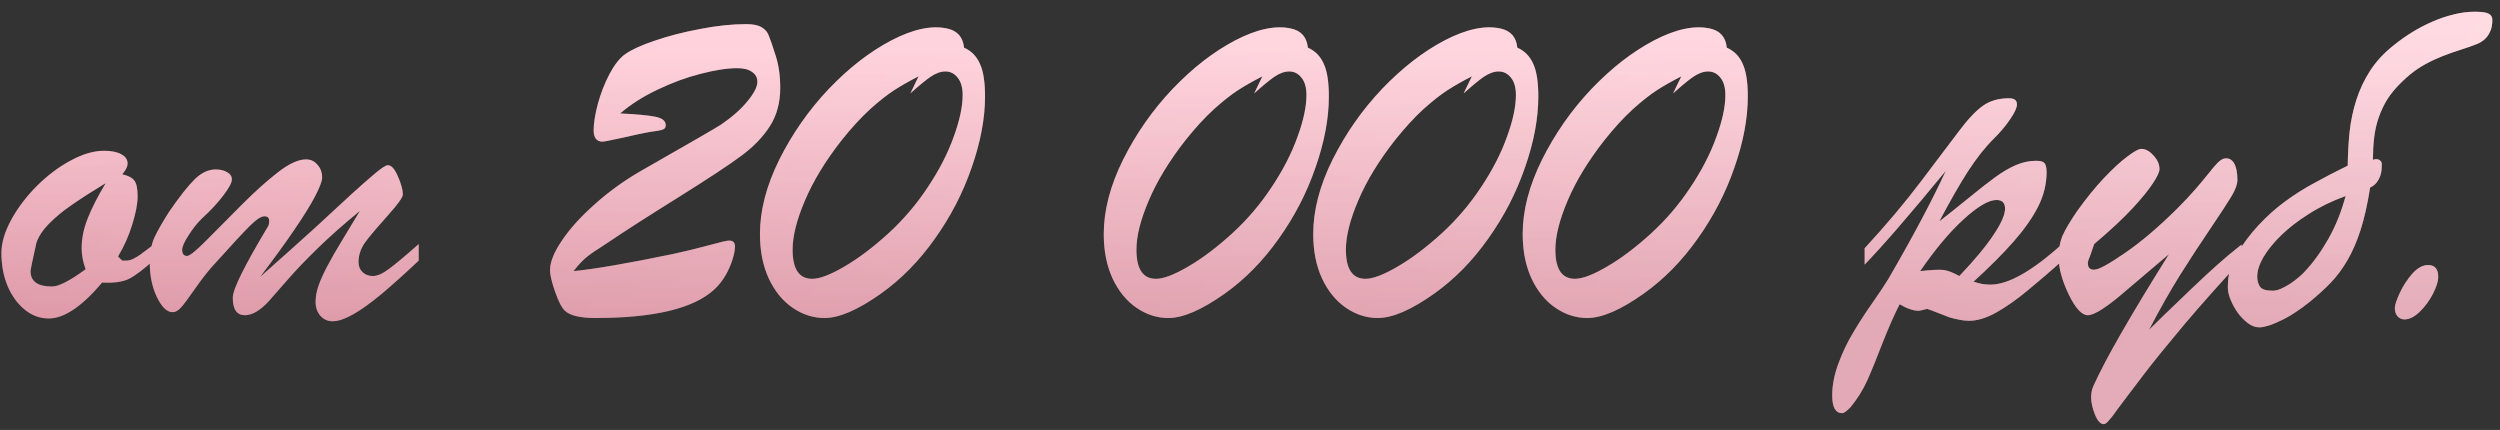 <?xml version="1.0" encoding="UTF-8"?> <svg xmlns="http://www.w3.org/2000/svg" width="157" height="27" viewBox="0 0 157 27" fill="none"><rect x="0" y="0" width="157" height="27" fill="#333333" stroke="none"/><path d="M9.653 15.356V16.338C9.009 16.924 8.491 17.314 8.101 17.51C7.71 17.705 7.148 17.783 6.416 17.744C5.146 19.248 4.028 20 3.062 20C2.515 20 2.017 19.819 1.567 19.458C1.118 19.097 0.757 18.604 0.483 17.979C0.22 17.354 0.088 16.655 0.088 15.884C0.088 15.259 0.293 14.565 0.703 13.804C1.123 13.042 1.66 12.334 2.314 11.68C2.979 11.016 3.687 10.483 4.438 10.083C5.19 9.673 5.889 9.468 6.533 9.468C6.992 9.468 7.354 9.541 7.617 9.688C7.881 9.824 8.013 10.02 8.013 10.273C8.013 10.469 7.9 10.693 7.676 10.947C8.047 11.025 8.301 11.157 8.438 11.343C8.574 11.519 8.643 11.846 8.643 12.324C8.643 12.793 8.53 13.384 8.306 14.097C8.091 14.81 7.793 15.479 7.412 16.104L7.676 16.367H7.896C8.062 16.367 8.223 16.328 8.379 16.25C8.545 16.162 8.691 16.074 8.818 15.986C8.945 15.889 9.224 15.679 9.653 15.356ZM6.636 11.504C5.825 11.992 5.132 12.437 4.556 12.837C3.979 13.227 3.491 13.628 3.091 14.038C2.69 14.438 2.422 14.844 2.285 15.254C2.041 16.348 1.919 16.939 1.919 17.026C1.919 17.671 2.368 17.993 3.267 17.993C3.687 17.993 4.39 17.632 5.376 16.909C5.21 16.45 5.127 16.011 5.127 15.591C5.127 14.976 5.254 14.351 5.508 13.716C5.762 13.071 6.138 12.334 6.636 11.504ZM16.333 17.393C17.681 16.201 18.838 15.166 19.805 14.287C20.771 13.398 21.528 12.7 22.075 12.192C22.632 11.685 23.12 11.255 23.54 10.903C23.96 10.552 24.229 10.376 24.346 10.376C24.57 10.366 24.785 10.601 24.99 11.079C25.195 11.548 25.298 11.924 25.298 12.207C25.298 12.393 24.985 12.832 24.36 13.525C23.745 14.209 23.281 14.756 22.969 15.166C22.666 15.576 22.515 16.006 22.515 16.455C22.515 16.719 22.602 16.934 22.778 17.1C22.954 17.256 23.164 17.334 23.408 17.334C23.691 17.334 24.028 17.188 24.419 16.895C24.819 16.602 25.444 16.079 26.294 15.327V16.367C25.444 17.168 24.673 17.861 23.98 18.447C23.286 19.023 22.681 19.458 22.163 19.751C21.655 20.034 21.23 20.176 20.889 20.176C20.586 20.176 20.332 20.064 20.127 19.839C19.922 19.605 19.819 19.316 19.819 18.975C19.819 18.643 19.878 18.306 19.995 17.964C20.112 17.622 20.293 17.217 20.537 16.748C20.781 16.279 21.104 15.718 21.504 15.063C21.904 14.399 22.27 13.794 22.602 13.247C21.606 14.058 20.723 14.839 19.951 15.591C19.18 16.343 18.55 17.002 18.061 17.568C17.573 18.125 17.188 18.564 16.904 18.887C16.357 19.492 15.85 19.795 15.381 19.795C14.873 19.795 14.619 19.434 14.619 18.711C14.619 18.418 14.81 17.895 15.19 17.144C15.571 16.382 16.113 15.415 16.816 14.243C16.875 14.165 16.904 14.043 16.904 13.877C16.904 13.682 16.807 13.584 16.611 13.584C16.396 13.584 16.084 13.789 15.674 14.199C15.273 14.6 14.492 15.444 13.33 16.733C13.008 17.095 12.642 17.568 12.231 18.154C11.831 18.73 11.543 19.116 11.367 19.311C11.191 19.507 11.016 19.605 10.84 19.605C10.488 19.605 10.161 19.292 9.858 18.667C9.556 18.042 9.404 17.314 9.404 16.484C9.404 15.879 9.502 15.356 9.697 14.917C9.902 14.477 10.215 13.931 10.635 13.276C11.289 12.329 11.821 11.655 12.231 11.255C12.651 10.845 13.091 10.64 13.55 10.64C13.833 10.64 14.072 10.698 14.268 10.815C14.463 10.923 14.56 11.074 14.56 11.27C14.56 11.475 14.38 11.812 14.019 12.28C13.667 12.749 13.218 13.232 12.671 13.73C12.378 14.014 12.1 14.365 11.836 14.785C11.572 15.195 11.44 15.493 11.44 15.679C11.44 15.942 11.543 16.074 11.748 16.074C11.914 16.074 12.334 15.732 13.008 15.049C13.682 14.365 14.419 13.623 15.22 12.822C16.03 12.012 16.777 11.343 17.461 10.815C18.154 10.278 18.74 10.01 19.219 10.01C19.512 10.01 19.751 10.122 19.936 10.347C20.132 10.562 20.23 10.83 20.23 11.152C20.23 11.367 20.083 11.758 19.79 12.324C19.497 12.881 19.067 13.574 18.501 14.404C17.944 15.225 17.222 16.221 16.333 17.393ZM38.95 7.124C39.976 7.173 40.708 7.241 41.148 7.329C41.587 7.417 41.807 7.593 41.807 7.856C41.807 7.974 41.768 8.057 41.69 8.105C41.621 8.145 41.504 8.179 41.338 8.208C41.172 8.228 40.977 8.257 40.752 8.296C40.42 8.354 39.873 8.472 39.111 8.647C38.35 8.813 37.93 8.896 37.852 8.896C37.471 8.896 37.28 8.657 37.28 8.179C37.28 7.749 37.368 7.197 37.544 6.523C37.73 5.85 37.974 5.225 38.276 4.648C38.589 4.062 38.916 3.647 39.258 3.403C39.658 3.12 40.278 2.837 41.118 2.554C41.968 2.261 42.915 2.017 43.96 1.821C45.015 1.616 45.977 1.514 46.846 1.514C47.285 1.514 47.607 1.577 47.812 1.704C48.027 1.821 48.179 1.987 48.267 2.202C48.355 2.407 48.501 2.832 48.706 3.477C48.901 4.072 48.999 4.751 48.999 5.513C48.999 6.44 48.784 7.241 48.355 7.915C47.925 8.589 47.329 9.209 46.567 9.775C45.806 10.342 44.473 11.221 42.568 12.412C40.674 13.594 39.199 14.541 38.145 15.254C38.047 15.322 37.847 15.454 37.544 15.649C37.241 15.835 36.973 16.03 36.738 16.235C36.504 16.44 36.265 16.704 36.02 17.026C37.329 16.899 39.399 16.543 42.231 15.957C43.003 15.791 43.75 15.61 44.473 15.415C45.205 15.21 45.645 15.107 45.791 15.107C46.035 15.107 46.157 15.229 46.157 15.474C46.157 15.698 46.103 15.977 45.996 16.309C45.898 16.631 45.752 16.963 45.557 17.305C45.361 17.637 45.132 17.925 44.868 18.169C43.579 19.37 41.089 19.971 37.398 19.971C36.44 19.971 35.801 19.819 35.478 19.517C35.283 19.341 35.078 18.945 34.863 18.33C34.648 17.715 34.541 17.261 34.541 16.968C34.541 16.46 34.79 15.84 35.288 15.107C35.786 14.365 36.47 13.608 37.339 12.837C38.208 12.056 39.165 11.362 40.21 10.757C43.394 8.94 45.083 7.964 45.278 7.827C45.991 7.339 46.548 6.846 46.948 6.348C47.358 5.85 47.563 5.449 47.563 5.146C47.563 4.873 47.451 4.663 47.227 4.517C47.012 4.36 46.704 4.282 46.304 4.282C45.669 4.282 44.902 4.399 44.004 4.634C43.115 4.858 42.212 5.19 41.294 5.63C40.386 6.06 39.605 6.558 38.95 7.124ZM60.542 2.993C61.001 3.198 61.333 3.535 61.538 4.004C61.753 4.463 61.86 5.146 61.86 6.055C61.86 7.432 61.582 8.916 61.025 10.508C60.478 12.1 59.707 13.594 58.711 14.99C57.725 16.387 56.592 17.539 55.312 18.447C53.877 19.463 52.7 19.971 51.782 19.971C51.069 19.971 50.4 19.756 49.775 19.326C49.15 18.896 48.652 18.286 48.281 17.495C47.91 16.694 47.725 15.762 47.725 14.697C47.725 13.213 48.13 11.655 48.94 10.024C49.761 8.384 50.796 6.904 52.046 5.586C53.306 4.268 54.614 3.252 55.972 2.539C57.339 1.826 58.511 1.577 59.487 1.792C60.122 1.929 60.474 2.329 60.542 2.993ZM57.173 5.864L57.685 4.795C57.109 5.088 56.602 5.376 56.162 5.659C55.723 5.942 55.215 6.343 54.639 6.86C54.072 7.378 53.477 8.027 52.852 8.809C51.836 10.107 51.069 11.367 50.552 12.588C50.034 13.799 49.775 14.829 49.775 15.679C49.775 16.899 50.185 17.51 51.006 17.51C51.475 17.51 52.144 17.256 53.013 16.748C53.892 16.24 54.819 15.542 55.796 14.653C56.733 13.794 57.554 12.832 58.257 11.768C58.97 10.703 59.512 9.653 59.883 8.618C60.264 7.583 60.454 6.699 60.454 5.967C60.454 5.498 60.352 5.137 60.147 4.883C59.941 4.619 59.683 4.487 59.37 4.487C59.077 4.487 58.765 4.6 58.433 4.824C58.11 5.049 57.69 5.396 57.173 5.864ZM82.134 2.993C82.593 3.198 82.925 3.535 83.13 4.004C83.345 4.463 83.452 5.146 83.452 6.055C83.452 7.432 83.174 8.916 82.617 10.508C82.07 12.1 81.299 13.594 80.303 14.99C79.316 16.387 78.184 17.539 76.904 18.447C75.469 19.463 74.292 19.971 73.374 19.971C72.661 19.971 71.992 19.756 71.367 19.326C70.742 18.896 70.244 18.286 69.873 17.495C69.502 16.694 69.316 15.762 69.316 14.697C69.316 13.213 69.722 11.655 70.532 10.024C71.353 8.384 72.388 6.904 73.638 5.586C74.897 4.268 76.206 3.252 77.564 2.539C78.931 1.826 80.103 1.577 81.079 1.792C81.714 1.929 82.065 2.329 82.134 2.993ZM78.765 5.864L79.277 4.795C78.701 5.088 78.193 5.376 77.754 5.659C77.314 5.942 76.807 6.343 76.231 6.86C75.664 7.378 75.068 8.027 74.443 8.809C73.428 10.107 72.661 11.367 72.144 12.588C71.626 13.799 71.367 14.829 71.367 15.679C71.367 16.899 71.777 17.51 72.598 17.51C73.066 17.51 73.735 17.256 74.605 16.748C75.483 16.24 76.411 15.542 77.388 14.653C78.325 13.794 79.145 12.832 79.849 11.768C80.561 10.703 81.103 9.653 81.475 8.618C81.856 7.583 82.046 6.699 82.046 5.967C82.046 5.498 81.943 5.137 81.738 4.883C81.533 4.619 81.274 4.487 80.962 4.487C80.669 4.487 80.356 4.6 80.024 4.824C79.702 5.049 79.282 5.396 78.765 5.864ZM95.288 2.993C95.747 3.198 96.079 3.535 96.284 4.004C96.499 4.463 96.606 5.146 96.606 6.055C96.606 7.432 96.328 8.916 95.772 10.508C95.225 12.1 94.453 13.594 93.457 14.99C92.471 16.387 91.338 17.539 90.059 18.447C88.623 19.463 87.446 19.971 86.528 19.971C85.815 19.971 85.147 19.756 84.522 19.326C83.897 18.896 83.398 18.286 83.027 17.495C82.656 16.694 82.471 15.762 82.471 14.697C82.471 13.213 82.876 11.655 83.686 10.024C84.507 8.384 85.542 6.904 86.792 5.586C88.052 4.268 89.36 3.252 90.718 2.539C92.085 1.826 93.257 1.577 94.233 1.792C94.868 1.929 95.22 2.329 95.288 2.993ZM91.919 5.864L92.432 4.795C91.856 5.088 91.348 5.376 90.908 5.659C90.469 5.942 89.961 6.343 89.385 6.86C88.818 7.378 88.223 8.027 87.598 8.809C86.582 10.107 85.815 11.367 85.298 12.588C84.78 13.799 84.522 14.829 84.522 15.679C84.522 16.899 84.932 17.51 85.752 17.51C86.221 17.51 86.89 17.256 87.759 16.748C88.638 16.24 89.565 15.542 90.542 14.653C91.48 13.794 92.3 12.832 93.003 11.768C93.716 10.703 94.258 9.653 94.629 8.618C95.01 7.583 95.2 6.699 95.2 5.967C95.2 5.498 95.098 5.137 94.893 4.883C94.688 4.619 94.429 4.487 94.116 4.487C93.823 4.487 93.511 4.6 93.179 4.824C92.856 5.049 92.436 5.396 91.919 5.864ZM108.442 2.993C108.901 3.198 109.233 3.535 109.438 4.004C109.653 4.463 109.761 5.146 109.761 6.055C109.761 7.432 109.482 8.916 108.926 10.508C108.379 12.1 107.607 13.594 106.611 14.99C105.625 16.387 104.492 17.539 103.213 18.447C101.777 19.463 100.601 19.971 99.683 19.971C98.97 19.971 98.301 19.756 97.676 19.326C97.051 18.896 96.553 18.286 96.182 17.495C95.811 16.694 95.625 15.762 95.625 14.697C95.625 13.213 96.03 11.655 96.841 10.024C97.661 8.384 98.696 6.904 99.946 5.586C101.206 4.268 102.515 3.252 103.872 2.539C105.239 1.826 106.411 1.577 107.388 1.792C108.022 1.929 108.374 2.329 108.442 2.993ZM105.073 5.864L105.586 4.795C105.01 5.088 104.502 5.376 104.062 5.659C103.623 5.942 103.115 6.343 102.539 6.86C101.973 7.378 101.377 8.027 100.752 8.809C99.736 10.107 98.97 11.367 98.452 12.588C97.935 13.799 97.676 14.829 97.676 15.679C97.676 16.899 98.086 17.51 98.906 17.51C99.375 17.51 100.044 17.256 100.913 16.748C101.792 16.24 102.72 15.542 103.696 14.653C104.634 13.794 105.454 12.832 106.157 11.768C106.87 10.703 107.412 9.653 107.783 8.618C108.164 7.583 108.354 6.699 108.354 5.967C108.354 5.498 108.252 5.137 108.047 4.883C107.842 4.619 107.583 4.487 107.271 4.487C106.978 4.487 106.665 4.6 106.333 4.824C106.011 5.049 105.591 5.396 105.073 5.864ZM117.1 16.616V15.591C118.467 14.106 119.644 12.71 120.63 11.401C121.626 10.093 122.412 9.053 122.988 8.281C123.564 7.51 124.072 6.968 124.512 6.655C124.951 6.333 125.503 6.172 126.167 6.172C126.499 6.172 126.665 6.299 126.665 6.553C126.665 6.758 126.528 7.061 126.255 7.461C125.991 7.861 125.649 8.271 125.229 8.691C124.673 9.238 124.126 9.927 123.589 10.757C123.062 11.577 122.461 12.627 121.787 13.906C122.314 13.496 122.92 13.013 123.604 12.456C124.297 11.89 124.858 11.45 125.288 11.138C125.728 10.815 126.157 10.562 126.577 10.376C127.007 10.19 127.437 10.098 127.866 10.098C128.14 10.098 128.315 10.146 128.394 10.244C128.481 10.342 128.525 10.532 128.525 10.815C128.525 11.558 128.345 12.285 127.983 12.998C127.622 13.701 127.104 14.434 126.431 15.195C125.757 15.957 124.927 16.787 123.94 17.686C124.282 17.812 124.634 17.876 124.995 17.876C126.128 17.876 127.646 17.012 129.551 15.283V16.338C128.809 17.002 128.081 17.627 127.368 18.213C126.665 18.799 126.001 19.268 125.376 19.619C124.751 19.971 124.175 20.146 123.647 20.146C123.452 20.146 123.242 20.122 123.018 20.073C122.803 20.034 122.603 19.985 122.417 19.927C122.231 19.858 121.992 19.766 121.699 19.648C121.406 19.531 121.182 19.448 121.025 19.399C120.713 19.477 120.537 19.517 120.498 19.517C120.156 19.517 119.756 19.38 119.297 19.106C118.975 19.731 118.618 20.537 118.228 21.523C117.847 22.52 117.524 23.311 117.261 23.896C116.997 24.482 116.646 25.044 116.206 25.581C115.962 25.825 115.791 25.947 115.693 25.947C115.273 25.947 115.063 25.576 115.063 24.834C115.063 24.189 115.195 23.516 115.459 22.812C115.713 22.119 116.03 21.46 116.411 20.835C116.782 20.21 117.192 19.58 117.642 18.945C118.091 18.301 118.408 17.822 118.594 17.51C120.137 14.854 121.338 12.593 122.197 10.727C119.951 13.462 118.252 15.425 117.1 16.616ZM123.047 17.334C124.014 16.318 124.731 15.454 125.2 14.741C125.679 14.028 125.918 13.481 125.918 13.101C125.918 12.739 125.737 12.559 125.376 12.559C124.888 12.559 124.199 12.964 123.311 13.774C122.432 14.575 121.523 15.659 120.586 17.026C121.309 16.948 121.792 16.924 122.036 16.953C122.28 16.973 122.617 17.1 123.047 17.334ZM136.216 15.957L133.608 18.169C132.368 19.253 131.538 19.795 131.118 19.795C130.737 19.795 130.337 19.36 129.917 18.491C129.497 17.612 129.287 16.846 129.287 16.191C129.287 15.635 129.37 15.166 129.536 14.785C129.712 14.395 130.01 13.892 130.43 13.276C131.025 12.446 131.597 11.743 132.144 11.167C132.69 10.591 133.174 10.146 133.594 9.834C134.014 9.512 134.307 9.351 134.473 9.351C134.736 9.351 134.99 9.487 135.234 9.761C135.488 10.034 135.615 10.317 135.615 10.61C135.615 10.796 135.479 11.094 135.205 11.504C134.941 11.914 134.517 12.437 133.931 13.071C133.354 13.696 132.549 14.448 131.514 15.327L131.235 16.133C131.157 16.289 131.118 16.426 131.118 16.543C131.118 16.807 131.25 16.939 131.514 16.939C131.787 16.939 132.427 16.592 133.433 15.898C134.448 15.205 135.547 14.273 136.729 13.101C137.188 12.642 137.568 12.236 137.871 11.885C138.174 11.533 138.447 11.206 138.691 10.903C138.936 10.591 139.136 10.356 139.292 10.2C139.458 10.044 139.604 9.961 139.731 9.951C139.976 9.922 140.166 10.024 140.303 10.259C140.439 10.493 140.508 10.84 140.508 11.299C140.508 11.562 140.391 11.895 140.156 12.295C139.922 12.685 139.482 13.359 138.838 14.316C138.193 15.264 137.549 16.25 136.904 17.275C136.27 18.291 135.62 19.439 134.956 20.718C134.985 20.689 135.283 20.395 135.85 19.839C136.426 19.282 137.031 18.701 137.666 18.096C138.301 17.49 138.823 17.007 139.233 16.645C139.644 16.274 140.156 15.845 140.771 15.356V16.338C139.453 17.754 138.257 19.097 137.183 20.366C136.118 21.636 135.293 22.651 134.707 23.413C134.131 24.175 133.794 24.619 133.696 24.746C133.433 25.088 133.193 25.405 132.979 25.698C132.773 26.001 132.598 26.23 132.451 26.387C132.314 26.553 132.202 26.636 132.114 26.636C131.909 26.636 131.724 26.431 131.558 26.02C131.401 25.62 131.323 25.264 131.323 24.951C131.323 24.668 131.377 24.419 131.484 24.204C132.188 22.622 133.765 19.873 136.216 15.957ZM147.305 12.31C146.445 12.622 145.674 12.998 144.99 13.438C144.307 13.867 143.726 14.316 143.247 14.785C142.769 15.254 142.397 15.713 142.134 16.162C141.88 16.611 141.753 17.012 141.753 17.363C141.753 17.617 141.812 17.832 141.929 18.008C142.046 18.174 142.31 18.257 142.72 18.257C142.876 18.257 143.047 18.218 143.232 18.14C143.428 18.052 143.618 17.949 143.804 17.832C143.989 17.705 144.16 17.578 144.316 17.451C144.482 17.314 144.609 17.197 144.697 17.1C145.254 16.514 145.762 15.815 146.221 15.005C146.68 14.194 147.041 13.296 147.305 12.31ZM149.019 10.039C149.087 10.01 149.155 9.995 149.224 9.995C149.321 9.995 149.404 10.024 149.473 10.083C149.541 10.132 149.575 10.21 149.575 10.317C149.575 10.415 149.57 10.532 149.561 10.669C149.551 10.796 149.521 10.928 149.473 11.065C149.424 11.201 149.351 11.333 149.253 11.46C149.155 11.587 149.019 11.694 148.843 11.782C148.677 12.827 148.477 13.716 148.242 14.448C148.008 15.171 147.734 15.801 147.422 16.338C147.109 16.875 146.758 17.349 146.367 17.759C145.977 18.159 145.542 18.555 145.063 18.945C144.741 19.209 144.419 19.443 144.097 19.648C143.784 19.854 143.486 20.02 143.203 20.146C142.93 20.283 142.676 20.386 142.441 20.454C142.217 20.523 142.031 20.557 141.885 20.557C141.641 20.557 141.401 20.469 141.167 20.293C140.933 20.117 140.723 19.902 140.537 19.648C140.352 19.385 140.2 19.111 140.083 18.828C139.966 18.535 139.907 18.276 139.907 18.052C139.907 17.944 139.912 17.812 139.922 17.656C139.932 17.5 139.956 17.334 139.995 17.158C140.034 16.982 140.088 16.802 140.156 16.616C140.215 16.421 140.298 16.235 140.405 16.06C140.854 15.317 141.338 14.673 141.855 14.126C142.373 13.569 142.925 13.076 143.511 12.646C144.097 12.217 144.717 11.826 145.371 11.475C146.025 11.113 146.714 10.757 147.437 10.405C147.446 9.683 147.485 8.975 147.554 8.281C147.632 7.588 147.773 6.919 147.979 6.274C148.184 5.63 148.472 5.02 148.843 4.443C149.214 3.867 149.707 3.335 150.322 2.847C150.684 2.554 151.069 2.28 151.479 2.026C151.89 1.772 152.31 1.553 152.739 1.367C153.179 1.172 153.623 1.021 154.072 0.913C154.521 0.796 154.971 0.737 155.42 0.737C155.869 0.737 156.162 0.781 156.299 0.869C156.445 0.947 156.519 1.074 156.519 1.25C156.519 1.553 156.47 1.802 156.372 1.997C156.284 2.192 156.167 2.354 156.021 2.48C155.884 2.598 155.732 2.69 155.566 2.759C155.4 2.827 155.244 2.886 155.098 2.935C154.678 3.071 154.282 3.203 153.911 3.33C153.55 3.457 153.198 3.599 152.856 3.755C152.515 3.911 152.178 4.097 151.846 4.312C151.523 4.526 151.196 4.795 150.864 5.117C150.483 5.479 150.171 5.85 149.927 6.23C149.692 6.611 149.507 7.007 149.37 7.417C149.233 7.817 149.141 8.237 149.092 8.677C149.043 9.106 149.019 9.561 149.019 10.039ZM150.996 20.059C150.83 20.059 150.688 19.995 150.571 19.868C150.454 19.741 150.396 19.565 150.396 19.341C150.396 19.165 150.498 18.852 150.703 18.403C150.918 17.944 151.182 17.539 151.494 17.188C151.816 16.826 152.148 16.645 152.49 16.645C152.91 16.645 153.12 16.895 153.12 17.393C153.12 17.666 153.008 18.023 152.783 18.462C152.559 18.892 152.28 19.268 151.948 19.59C151.616 19.902 151.299 20.059 150.996 20.059Z" fill="url(#paint0_linear_1470_6896)"></path><path d="M9.653 15.356V16.338C9.009 16.924 8.491 17.314 8.101 17.51C7.71 17.705 7.148 17.783 6.416 17.744C5.146 19.248 4.028 20 3.062 20C2.515 20 2.017 19.819 1.567 19.458C1.118 19.097 0.757 18.604 0.483 17.979C0.22 17.354 0.088 16.655 0.088 15.884C0.088 15.259 0.293 14.565 0.703 13.804C1.123 13.042 1.66 12.334 2.314 11.68C2.979 11.016 3.687 10.483 4.438 10.083C5.19 9.673 5.889 9.468 6.533 9.468C6.992 9.468 7.354 9.541 7.617 9.688C7.881 9.824 8.013 10.02 8.013 10.273C8.013 10.469 7.9 10.693 7.676 10.947C8.047 11.025 8.301 11.157 8.438 11.343C8.574 11.519 8.643 11.846 8.643 12.324C8.643 12.793 8.53 13.384 8.306 14.097C8.091 14.81 7.793 15.479 7.412 16.104L7.676 16.367H7.896C8.062 16.367 8.223 16.328 8.379 16.25C8.545 16.162 8.691 16.074 8.818 15.986C8.945 15.889 9.224 15.679 9.653 15.356ZM6.636 11.504C5.825 11.992 5.132 12.437 4.556 12.837C3.979 13.227 3.491 13.628 3.091 14.038C2.69 14.438 2.422 14.844 2.285 15.254C2.041 16.348 1.919 16.939 1.919 17.026C1.919 17.671 2.368 17.993 3.267 17.993C3.687 17.993 4.39 17.632 5.376 16.909C5.21 16.45 5.127 16.011 5.127 15.591C5.127 14.976 5.254 14.351 5.508 13.716C5.762 13.071 6.138 12.334 6.636 11.504ZM16.333 17.393C17.681 16.201 18.838 15.166 19.805 14.287C20.771 13.398 21.528 12.7 22.075 12.192C22.632 11.685 23.12 11.255 23.54 10.903C23.96 10.552 24.229 10.376 24.346 10.376C24.57 10.366 24.785 10.601 24.99 11.079C25.195 11.548 25.298 11.924 25.298 12.207C25.298 12.393 24.985 12.832 24.36 13.525C23.745 14.209 23.281 14.756 22.969 15.166C22.666 15.576 22.515 16.006 22.515 16.455C22.515 16.719 22.602 16.934 22.778 17.1C22.954 17.256 23.164 17.334 23.408 17.334C23.691 17.334 24.028 17.188 24.419 16.895C24.819 16.602 25.444 16.079 26.294 15.327V16.367C25.444 17.168 24.673 17.861 23.98 18.447C23.286 19.023 22.681 19.458 22.163 19.751C21.655 20.034 21.23 20.176 20.889 20.176C20.586 20.176 20.332 20.064 20.127 19.839C19.922 19.605 19.819 19.316 19.819 18.975C19.819 18.643 19.878 18.306 19.995 17.964C20.112 17.622 20.293 17.217 20.537 16.748C20.781 16.279 21.104 15.718 21.504 15.063C21.904 14.399 22.27 13.794 22.602 13.247C21.606 14.058 20.723 14.839 19.951 15.591C19.18 16.343 18.55 17.002 18.061 17.568C17.573 18.125 17.188 18.564 16.904 18.887C16.357 19.492 15.85 19.795 15.381 19.795C14.873 19.795 14.619 19.434 14.619 18.711C14.619 18.418 14.81 17.895 15.19 17.144C15.571 16.382 16.113 15.415 16.816 14.243C16.875 14.165 16.904 14.043 16.904 13.877C16.904 13.682 16.807 13.584 16.611 13.584C16.396 13.584 16.084 13.789 15.674 14.199C15.273 14.6 14.492 15.444 13.33 16.733C13.008 17.095 12.642 17.568 12.231 18.154C11.831 18.73 11.543 19.116 11.367 19.311C11.191 19.507 11.016 19.605 10.84 19.605C10.488 19.605 10.161 19.292 9.858 18.667C9.556 18.042 9.404 17.314 9.404 16.484C9.404 15.879 9.502 15.356 9.697 14.917C9.902 14.477 10.215 13.931 10.635 13.276C11.289 12.329 11.821 11.655 12.231 11.255C12.651 10.845 13.091 10.64 13.55 10.64C13.833 10.64 14.072 10.698 14.268 10.815C14.463 10.923 14.56 11.074 14.56 11.27C14.56 11.475 14.38 11.812 14.019 12.28C13.667 12.749 13.218 13.232 12.671 13.73C12.378 14.014 12.1 14.365 11.836 14.785C11.572 15.195 11.44 15.493 11.44 15.679C11.44 15.942 11.543 16.074 11.748 16.074C11.914 16.074 12.334 15.732 13.008 15.049C13.682 14.365 14.419 13.623 15.22 12.822C16.03 12.012 16.777 11.343 17.461 10.815C18.154 10.278 18.74 10.01 19.219 10.01C19.512 10.01 19.751 10.122 19.936 10.347C20.132 10.562 20.23 10.83 20.23 11.152C20.23 11.367 20.083 11.758 19.79 12.324C19.497 12.881 19.067 13.574 18.501 14.404C17.944 15.225 17.222 16.221 16.333 17.393ZM38.95 7.124C39.976 7.173 40.708 7.241 41.148 7.329C41.587 7.417 41.807 7.593 41.807 7.856C41.807 7.974 41.768 8.057 41.69 8.105C41.621 8.145 41.504 8.179 41.338 8.208C41.172 8.228 40.977 8.257 40.752 8.296C40.42 8.354 39.873 8.472 39.111 8.647C38.35 8.813 37.93 8.896 37.852 8.896C37.471 8.896 37.28 8.657 37.28 8.179C37.28 7.749 37.368 7.197 37.544 6.523C37.73 5.85 37.974 5.225 38.276 4.648C38.589 4.062 38.916 3.647 39.258 3.403C39.658 3.12 40.278 2.837 41.118 2.554C41.968 2.261 42.915 2.017 43.96 1.821C45.015 1.616 45.977 1.514 46.846 1.514C47.285 1.514 47.607 1.577 47.812 1.704C48.027 1.821 48.179 1.987 48.267 2.202C48.355 2.407 48.501 2.832 48.706 3.477C48.901 4.072 48.999 4.751 48.999 5.513C48.999 6.44 48.784 7.241 48.355 7.915C47.925 8.589 47.329 9.209 46.567 9.775C45.806 10.342 44.473 11.221 42.568 12.412C40.674 13.594 39.199 14.541 38.145 15.254C38.047 15.322 37.847 15.454 37.544 15.649C37.241 15.835 36.973 16.03 36.738 16.235C36.504 16.44 36.265 16.704 36.02 17.026C37.329 16.899 39.399 16.543 42.231 15.957C43.003 15.791 43.75 15.61 44.473 15.415C45.205 15.21 45.645 15.107 45.791 15.107C46.035 15.107 46.157 15.229 46.157 15.474C46.157 15.698 46.103 15.977 45.996 16.309C45.898 16.631 45.752 16.963 45.557 17.305C45.361 17.637 45.132 17.925 44.868 18.169C43.579 19.37 41.089 19.971 37.398 19.971C36.44 19.971 35.801 19.819 35.478 19.517C35.283 19.341 35.078 18.945 34.863 18.33C34.648 17.715 34.541 17.261 34.541 16.968C34.541 16.46 34.79 15.84 35.288 15.107C35.786 14.365 36.47 13.608 37.339 12.837C38.208 12.056 39.165 11.362 40.21 10.757C43.394 8.94 45.083 7.964 45.278 7.827C45.991 7.339 46.548 6.846 46.948 6.348C47.358 5.85 47.563 5.449 47.563 5.146C47.563 4.873 47.451 4.663 47.227 4.517C47.012 4.36 46.704 4.282 46.304 4.282C45.669 4.282 44.902 4.399 44.004 4.634C43.115 4.858 42.212 5.19 41.294 5.63C40.386 6.06 39.605 6.558 38.95 7.124ZM60.542 2.993C61.001 3.198 61.333 3.535 61.538 4.004C61.753 4.463 61.86 5.146 61.86 6.055C61.86 7.432 61.582 8.916 61.025 10.508C60.478 12.1 59.707 13.594 58.711 14.99C57.725 16.387 56.592 17.539 55.312 18.447C53.877 19.463 52.7 19.971 51.782 19.971C51.069 19.971 50.4 19.756 49.775 19.326C49.15 18.896 48.652 18.286 48.281 17.495C47.91 16.694 47.725 15.762 47.725 14.697C47.725 13.213 48.13 11.655 48.94 10.024C49.761 8.384 50.796 6.904 52.046 5.586C53.306 4.268 54.614 3.252 55.972 2.539C57.339 1.826 58.511 1.577 59.487 1.792C60.122 1.929 60.474 2.329 60.542 2.993ZM57.173 5.864L57.685 4.795C57.109 5.088 56.602 5.376 56.162 5.659C55.723 5.942 55.215 6.343 54.639 6.86C54.072 7.378 53.477 8.027 52.852 8.809C51.836 10.107 51.069 11.367 50.552 12.588C50.034 13.799 49.775 14.829 49.775 15.679C49.775 16.899 50.185 17.51 51.006 17.51C51.475 17.51 52.144 17.256 53.013 16.748C53.892 16.24 54.819 15.542 55.796 14.653C56.733 13.794 57.554 12.832 58.257 11.768C58.97 10.703 59.512 9.653 59.883 8.618C60.264 7.583 60.454 6.699 60.454 5.967C60.454 5.498 60.352 5.137 60.147 4.883C59.941 4.619 59.683 4.487 59.37 4.487C59.077 4.487 58.765 4.6 58.433 4.824C58.11 5.049 57.69 5.396 57.173 5.864ZM82.134 2.993C82.593 3.198 82.925 3.535 83.13 4.004C83.345 4.463 83.452 5.146 83.452 6.055C83.452 7.432 83.174 8.916 82.617 10.508C82.07 12.1 81.299 13.594 80.303 14.99C79.316 16.387 78.184 17.539 76.904 18.447C75.469 19.463 74.292 19.971 73.374 19.971C72.661 19.971 71.992 19.756 71.367 19.326C70.742 18.896 70.244 18.286 69.873 17.495C69.502 16.694 69.316 15.762 69.316 14.697C69.316 13.213 69.722 11.655 70.532 10.024C71.353 8.384 72.388 6.904 73.638 5.586C74.897 4.268 76.206 3.252 77.564 2.539C78.931 1.826 80.103 1.577 81.079 1.792C81.714 1.929 82.065 2.329 82.134 2.993ZM78.765 5.864L79.277 4.795C78.701 5.088 78.193 5.376 77.754 5.659C77.314 5.942 76.807 6.343 76.231 6.86C75.664 7.378 75.068 8.027 74.443 8.809C73.428 10.107 72.661 11.367 72.144 12.588C71.626 13.799 71.367 14.829 71.367 15.679C71.367 16.899 71.777 17.51 72.598 17.51C73.066 17.51 73.735 17.256 74.605 16.748C75.483 16.24 76.411 15.542 77.388 14.653C78.325 13.794 79.145 12.832 79.849 11.768C80.561 10.703 81.103 9.653 81.475 8.618C81.856 7.583 82.046 6.699 82.046 5.967C82.046 5.498 81.943 5.137 81.738 4.883C81.533 4.619 81.274 4.487 80.962 4.487C80.669 4.487 80.356 4.6 80.024 4.824C79.702 5.049 79.282 5.396 78.765 5.864ZM95.288 2.993C95.747 3.198 96.079 3.535 96.284 4.004C96.499 4.463 96.606 5.146 96.606 6.055C96.606 7.432 96.328 8.916 95.772 10.508C95.225 12.1 94.453 13.594 93.457 14.99C92.471 16.387 91.338 17.539 90.059 18.447C88.623 19.463 87.446 19.971 86.528 19.971C85.815 19.971 85.147 19.756 84.522 19.326C83.897 18.896 83.398 18.286 83.027 17.495C82.656 16.694 82.471 15.762 82.471 14.697C82.471 13.213 82.876 11.655 83.686 10.024C84.507 8.384 85.542 6.904 86.792 5.586C88.052 4.268 89.36 3.252 90.718 2.539C92.085 1.826 93.257 1.577 94.233 1.792C94.868 1.929 95.22 2.329 95.288 2.993ZM91.919 5.864L92.432 4.795C91.856 5.088 91.348 5.376 90.908 5.659C90.469 5.942 89.961 6.343 89.385 6.86C88.818 7.378 88.223 8.027 87.598 8.809C86.582 10.107 85.815 11.367 85.298 12.588C84.78 13.799 84.522 14.829 84.522 15.679C84.522 16.899 84.932 17.51 85.752 17.51C86.221 17.51 86.89 17.256 87.759 16.748C88.638 16.24 89.565 15.542 90.542 14.653C91.48 13.794 92.3 12.832 93.003 11.768C93.716 10.703 94.258 9.653 94.629 8.618C95.01 7.583 95.2 6.699 95.2 5.967C95.2 5.498 95.098 5.137 94.893 4.883C94.688 4.619 94.429 4.487 94.116 4.487C93.823 4.487 93.511 4.6 93.179 4.824C92.856 5.049 92.436 5.396 91.919 5.864ZM108.442 2.993C108.901 3.198 109.233 3.535 109.438 4.004C109.653 4.463 109.761 5.146 109.761 6.055C109.761 7.432 109.482 8.916 108.926 10.508C108.379 12.1 107.607 13.594 106.611 14.99C105.625 16.387 104.492 17.539 103.213 18.447C101.777 19.463 100.601 19.971 99.683 19.971C98.97 19.971 98.301 19.756 97.676 19.326C97.051 18.896 96.553 18.286 96.182 17.495C95.811 16.694 95.625 15.762 95.625 14.697C95.625 13.213 96.03 11.655 96.841 10.024C97.661 8.384 98.696 6.904 99.946 5.586C101.206 4.268 102.515 3.252 103.872 2.539C105.239 1.826 106.411 1.577 107.388 1.792C108.022 1.929 108.374 2.329 108.442 2.993ZM105.073 5.864L105.586 4.795C105.01 5.088 104.502 5.376 104.062 5.659C103.623 5.942 103.115 6.343 102.539 6.86C101.973 7.378 101.377 8.027 100.752 8.809C99.736 10.107 98.97 11.367 98.452 12.588C97.935 13.799 97.676 14.829 97.676 15.679C97.676 16.899 98.086 17.51 98.906 17.51C99.375 17.51 100.044 17.256 100.913 16.748C101.792 16.24 102.72 15.542 103.696 14.653C104.634 13.794 105.454 12.832 106.157 11.768C106.87 10.703 107.412 9.653 107.783 8.618C108.164 7.583 108.354 6.699 108.354 5.967C108.354 5.498 108.252 5.137 108.047 4.883C107.842 4.619 107.583 4.487 107.271 4.487C106.978 4.487 106.665 4.6 106.333 4.824C106.011 5.049 105.591 5.396 105.073 5.864ZM117.1 16.616V15.591C118.467 14.106 119.644 12.71 120.63 11.401C121.626 10.093 122.412 9.053 122.988 8.281C123.564 7.51 124.072 6.968 124.512 6.655C124.951 6.333 125.503 6.172 126.167 6.172C126.499 6.172 126.665 6.299 126.665 6.553C126.665 6.758 126.528 7.061 126.255 7.461C125.991 7.861 125.649 8.271 125.229 8.691C124.673 9.238 124.126 9.927 123.589 10.757C123.062 11.577 122.461 12.627 121.787 13.906C122.314 13.496 122.92 13.013 123.604 12.456C124.297 11.89 124.858 11.45 125.288 11.138C125.728 10.815 126.157 10.562 126.577 10.376C127.007 10.19 127.437 10.098 127.866 10.098C128.14 10.098 128.315 10.146 128.394 10.244C128.481 10.342 128.525 10.532 128.525 10.815C128.525 11.558 128.345 12.285 127.983 12.998C127.622 13.701 127.104 14.434 126.431 15.195C125.757 15.957 124.927 16.787 123.94 17.686C124.282 17.812 124.634 17.876 124.995 17.876C126.128 17.876 127.646 17.012 129.551 15.283V16.338C128.809 17.002 128.081 17.627 127.368 18.213C126.665 18.799 126.001 19.268 125.376 19.619C124.751 19.971 124.175 20.146 123.647 20.146C123.452 20.146 123.242 20.122 123.018 20.073C122.803 20.034 122.603 19.985 122.417 19.927C122.231 19.858 121.992 19.766 121.699 19.648C121.406 19.531 121.182 19.448 121.025 19.399C120.713 19.477 120.537 19.517 120.498 19.517C120.156 19.517 119.756 19.38 119.297 19.106C118.975 19.731 118.618 20.537 118.228 21.523C117.847 22.52 117.524 23.311 117.261 23.896C116.997 24.482 116.646 25.044 116.206 25.581C115.962 25.825 115.791 25.947 115.693 25.947C115.273 25.947 115.063 25.576 115.063 24.834C115.063 24.189 115.195 23.516 115.459 22.812C115.713 22.119 116.03 21.46 116.411 20.835C116.782 20.21 117.192 19.58 117.642 18.945C118.091 18.301 118.408 17.822 118.594 17.51C120.137 14.854 121.338 12.593 122.197 10.727C119.951 13.462 118.252 15.425 117.1 16.616ZM123.047 17.334C124.014 16.318 124.731 15.454 125.2 14.741C125.679 14.028 125.918 13.481 125.918 13.101C125.918 12.739 125.737 12.559 125.376 12.559C124.888 12.559 124.199 12.964 123.311 13.774C122.432 14.575 121.523 15.659 120.586 17.026C121.309 16.948 121.792 16.924 122.036 16.953C122.28 16.973 122.617 17.1 123.047 17.334ZM136.216 15.957L133.608 18.169C132.368 19.253 131.538 19.795 131.118 19.795C130.737 19.795 130.337 19.36 129.917 18.491C129.497 17.612 129.287 16.846 129.287 16.191C129.287 15.635 129.37 15.166 129.536 14.785C129.712 14.395 130.01 13.892 130.43 13.276C131.025 12.446 131.597 11.743 132.144 11.167C132.69 10.591 133.174 10.146 133.594 9.834C134.014 9.512 134.307 9.351 134.473 9.351C134.736 9.351 134.99 9.487 135.234 9.761C135.488 10.034 135.615 10.317 135.615 10.61C135.615 10.796 135.479 11.094 135.205 11.504C134.941 11.914 134.517 12.437 133.931 13.071C133.354 13.696 132.549 14.448 131.514 15.327L131.235 16.133C131.157 16.289 131.118 16.426 131.118 16.543C131.118 16.807 131.25 16.939 131.514 16.939C131.787 16.939 132.427 16.592 133.433 15.898C134.448 15.205 135.547 14.273 136.729 13.101C137.188 12.642 137.568 12.236 137.871 11.885C138.174 11.533 138.447 11.206 138.691 10.903C138.936 10.591 139.136 10.356 139.292 10.2C139.458 10.044 139.604 9.961 139.731 9.951C139.976 9.922 140.166 10.024 140.303 10.259C140.439 10.493 140.508 10.84 140.508 11.299C140.508 11.562 140.391 11.895 140.156 12.295C139.922 12.685 139.482 13.359 138.838 14.316C138.193 15.264 137.549 16.25 136.904 17.275C136.27 18.291 135.62 19.439 134.956 20.718C134.985 20.689 135.283 20.395 135.85 19.839C136.426 19.282 137.031 18.701 137.666 18.096C138.301 17.49 138.823 17.007 139.233 16.645C139.644 16.274 140.156 15.845 140.771 15.356V16.338C139.453 17.754 138.257 19.097 137.183 20.366C136.118 21.636 135.293 22.651 134.707 23.413C134.131 24.175 133.794 24.619 133.696 24.746C133.433 25.088 133.193 25.405 132.979 25.698C132.773 26.001 132.598 26.23 132.451 26.387C132.314 26.553 132.202 26.636 132.114 26.636C131.909 26.636 131.724 26.431 131.558 26.02C131.401 25.62 131.323 25.264 131.323 24.951C131.323 24.668 131.377 24.419 131.484 24.204C132.188 22.622 133.765 19.873 136.216 15.957ZM147.305 12.31C146.445 12.622 145.674 12.998 144.99 13.438C144.307 13.867 143.726 14.316 143.247 14.785C142.769 15.254 142.397 15.713 142.134 16.162C141.88 16.611 141.753 17.012 141.753 17.363C141.753 17.617 141.812 17.832 141.929 18.008C142.046 18.174 142.31 18.257 142.72 18.257C142.876 18.257 143.047 18.218 143.232 18.14C143.428 18.052 143.618 17.949 143.804 17.832C143.989 17.705 144.16 17.578 144.316 17.451C144.482 17.314 144.609 17.197 144.697 17.1C145.254 16.514 145.762 15.815 146.221 15.005C146.68 14.194 147.041 13.296 147.305 12.31ZM149.019 10.039C149.087 10.01 149.155 9.995 149.224 9.995C149.321 9.995 149.404 10.024 149.473 10.083C149.541 10.132 149.575 10.21 149.575 10.317C149.575 10.415 149.57 10.532 149.561 10.669C149.551 10.796 149.521 10.928 149.473 11.065C149.424 11.201 149.351 11.333 149.253 11.46C149.155 11.587 149.019 11.694 148.843 11.782C148.677 12.827 148.477 13.716 148.242 14.448C148.008 15.171 147.734 15.801 147.422 16.338C147.109 16.875 146.758 17.349 146.367 17.759C145.977 18.159 145.542 18.555 145.063 18.945C144.741 19.209 144.419 19.443 144.097 19.648C143.784 19.854 143.486 20.02 143.203 20.146C142.93 20.283 142.676 20.386 142.441 20.454C142.217 20.523 142.031 20.557 141.885 20.557C141.641 20.557 141.401 20.469 141.167 20.293C140.933 20.117 140.723 19.902 140.537 19.648C140.352 19.385 140.2 19.111 140.083 18.828C139.966 18.535 139.907 18.276 139.907 18.052C139.907 17.944 139.912 17.812 139.922 17.656C139.932 17.5 139.956 17.334 139.995 17.158C140.034 16.982 140.088 16.802 140.156 16.616C140.215 16.421 140.298 16.235 140.405 16.06C140.854 15.317 141.338 14.673 141.855 14.126C142.373 13.569 142.925 13.076 143.511 12.646C144.097 12.217 144.717 11.826 145.371 11.475C146.025 11.113 146.714 10.757 147.437 10.405C147.446 9.683 147.485 8.975 147.554 8.281C147.632 7.588 147.773 6.919 147.979 6.274C148.184 5.63 148.472 5.02 148.843 4.443C149.214 3.867 149.707 3.335 150.322 2.847C150.684 2.554 151.069 2.28 151.479 2.026C151.89 1.772 152.31 1.553 152.739 1.367C153.179 1.172 153.623 1.021 154.072 0.913C154.521 0.796 154.971 0.737 155.42 0.737C155.869 0.737 156.162 0.781 156.299 0.869C156.445 0.947 156.519 1.074 156.519 1.25C156.519 1.553 156.47 1.802 156.372 1.997C156.284 2.192 156.167 2.354 156.021 2.48C155.884 2.598 155.732 2.69 155.566 2.759C155.4 2.827 155.244 2.886 155.098 2.935C154.678 3.071 154.282 3.203 153.911 3.33C153.55 3.457 153.198 3.599 152.856 3.755C152.515 3.911 152.178 4.097 151.846 4.312C151.523 4.526 151.196 4.795 150.864 5.117C150.483 5.479 150.171 5.85 149.927 6.23C149.692 6.611 149.507 7.007 149.37 7.417C149.233 7.817 149.141 8.237 149.092 8.677C149.043 9.106 149.019 9.561 149.019 10.039ZM150.996 20.059C150.83 20.059 150.688 19.995 150.571 19.868C150.454 19.741 150.396 19.565 150.396 19.341C150.396 19.165 150.498 18.852 150.703 18.403C150.918 17.944 151.182 17.539 151.494 17.188C151.816 16.826 152.148 16.645 152.49 16.645C152.91 16.645 153.12 16.895 153.12 17.393C153.12 17.666 153.008 18.023 152.783 18.462C152.559 18.892 152.28 19.268 151.948 19.59C151.616 19.902 151.299 20.059 150.996 20.059Z" fill="url(#paint1_linear_1470_6896)" fill-opacity="0.3"></path><path d="M9.653 15.356V16.338C9.009 16.924 8.491 17.314 8.101 17.51C7.71 17.705 7.148 17.783 6.416 17.744C5.146 19.248 4.028 20 3.062 20C2.515 20 2.017 19.819 1.567 19.458C1.118 19.097 0.757 18.604 0.483 17.979C0.22 17.354 0.088 16.655 0.088 15.884C0.088 15.259 0.293 14.565 0.703 13.804C1.123 13.042 1.66 12.334 2.314 11.68C2.979 11.016 3.687 10.483 4.438 10.083C5.19 9.673 5.889 9.468 6.533 9.468C6.992 9.468 7.354 9.541 7.617 9.688C7.881 9.824 8.013 10.02 8.013 10.273C8.013 10.469 7.9 10.693 7.676 10.947C8.047 11.025 8.301 11.157 8.438 11.343C8.574 11.519 8.643 11.846 8.643 12.324C8.643 12.793 8.53 13.384 8.306 14.097C8.091 14.81 7.793 15.479 7.412 16.104L7.676 16.367H7.896C8.062 16.367 8.223 16.328 8.379 16.25C8.545 16.162 8.691 16.074 8.818 15.986C8.945 15.889 9.224 15.679 9.653 15.356ZM6.636 11.504C5.825 11.992 5.132 12.437 4.556 12.837C3.979 13.227 3.491 13.628 3.091 14.038C2.69 14.438 2.422 14.844 2.285 15.254C2.041 16.348 1.919 16.939 1.919 17.026C1.919 17.671 2.368 17.993 3.267 17.993C3.687 17.993 4.39 17.632 5.376 16.909C5.21 16.45 5.127 16.011 5.127 15.591C5.127 14.976 5.254 14.351 5.508 13.716C5.762 13.071 6.138 12.334 6.636 11.504ZM16.333 17.393C17.681 16.201 18.838 15.166 19.805 14.287C20.771 13.398 21.528 12.7 22.075 12.192C22.632 11.685 23.12 11.255 23.54 10.903C23.96 10.552 24.229 10.376 24.346 10.376C24.57 10.366 24.785 10.601 24.99 11.079C25.195 11.548 25.298 11.924 25.298 12.207C25.298 12.393 24.985 12.832 24.36 13.525C23.745 14.209 23.281 14.756 22.969 15.166C22.666 15.576 22.515 16.006 22.515 16.455C22.515 16.719 22.602 16.934 22.778 17.1C22.954 17.256 23.164 17.334 23.408 17.334C23.691 17.334 24.028 17.188 24.419 16.895C24.819 16.602 25.444 16.079 26.294 15.327V16.367C25.444 17.168 24.673 17.861 23.98 18.447C23.286 19.023 22.681 19.458 22.163 19.751C21.655 20.034 21.23 20.176 20.889 20.176C20.586 20.176 20.332 20.064 20.127 19.839C19.922 19.605 19.819 19.316 19.819 18.975C19.819 18.643 19.878 18.306 19.995 17.964C20.112 17.622 20.293 17.217 20.537 16.748C20.781 16.279 21.104 15.718 21.504 15.063C21.904 14.399 22.27 13.794 22.602 13.247C21.606 14.058 20.723 14.839 19.951 15.591C19.18 16.343 18.55 17.002 18.061 17.568C17.573 18.125 17.188 18.564 16.904 18.887C16.357 19.492 15.85 19.795 15.381 19.795C14.873 19.795 14.619 19.434 14.619 18.711C14.619 18.418 14.81 17.895 15.19 17.144C15.571 16.382 16.113 15.415 16.816 14.243C16.875 14.165 16.904 14.043 16.904 13.877C16.904 13.682 16.807 13.584 16.611 13.584C16.396 13.584 16.084 13.789 15.674 14.199C15.273 14.6 14.492 15.444 13.33 16.733C13.008 17.095 12.642 17.568 12.231 18.154C11.831 18.73 11.543 19.116 11.367 19.311C11.191 19.507 11.016 19.605 10.84 19.605C10.488 19.605 10.161 19.292 9.858 18.667C9.556 18.042 9.404 17.314 9.404 16.484C9.404 15.879 9.502 15.356 9.697 14.917C9.902 14.477 10.215 13.931 10.635 13.276C11.289 12.329 11.821 11.655 12.231 11.255C12.651 10.845 13.091 10.64 13.55 10.64C13.833 10.64 14.072 10.698 14.268 10.815C14.463 10.923 14.56 11.074 14.56 11.27C14.56 11.475 14.38 11.812 14.019 12.28C13.667 12.749 13.218 13.232 12.671 13.73C12.378 14.014 12.1 14.365 11.836 14.785C11.572 15.195 11.44 15.493 11.44 15.679C11.44 15.942 11.543 16.074 11.748 16.074C11.914 16.074 12.334 15.732 13.008 15.049C13.682 14.365 14.419 13.623 15.22 12.822C16.03 12.012 16.777 11.343 17.461 10.815C18.154 10.278 18.74 10.01 19.219 10.01C19.512 10.01 19.751 10.122 19.936 10.347C20.132 10.562 20.23 10.83 20.23 11.152C20.23 11.367 20.083 11.758 19.79 12.324C19.497 12.881 19.067 13.574 18.501 14.404C17.944 15.225 17.222 16.221 16.333 17.393ZM38.95 7.124C39.976 7.173 40.708 7.241 41.148 7.329C41.587 7.417 41.807 7.593 41.807 7.856C41.807 7.974 41.768 8.057 41.69 8.105C41.621 8.145 41.504 8.179 41.338 8.208C41.172 8.228 40.977 8.257 40.752 8.296C40.42 8.354 39.873 8.472 39.111 8.647C38.35 8.813 37.93 8.896 37.852 8.896C37.471 8.896 37.28 8.657 37.28 8.179C37.28 7.749 37.368 7.197 37.544 6.523C37.73 5.85 37.974 5.225 38.276 4.648C38.589 4.062 38.916 3.647 39.258 3.403C39.658 3.12 40.278 2.837 41.118 2.554C41.968 2.261 42.915 2.017 43.96 1.821C45.015 1.616 45.977 1.514 46.846 1.514C47.285 1.514 47.607 1.577 47.812 1.704C48.027 1.821 48.179 1.987 48.267 2.202C48.355 2.407 48.501 2.832 48.706 3.477C48.901 4.072 48.999 4.751 48.999 5.513C48.999 6.44 48.784 7.241 48.355 7.915C47.925 8.589 47.329 9.209 46.567 9.775C45.806 10.342 44.473 11.221 42.568 12.412C40.674 13.594 39.199 14.541 38.145 15.254C38.047 15.322 37.847 15.454 37.544 15.649C37.241 15.835 36.973 16.03 36.738 16.235C36.504 16.44 36.265 16.704 36.02 17.026C37.329 16.899 39.399 16.543 42.231 15.957C43.003 15.791 43.75 15.61 44.473 15.415C45.205 15.21 45.645 15.107 45.791 15.107C46.035 15.107 46.157 15.229 46.157 15.474C46.157 15.698 46.103 15.977 45.996 16.309C45.898 16.631 45.752 16.963 45.557 17.305C45.361 17.637 45.132 17.925 44.868 18.169C43.579 19.37 41.089 19.971 37.398 19.971C36.44 19.971 35.801 19.819 35.478 19.517C35.283 19.341 35.078 18.945 34.863 18.33C34.648 17.715 34.541 17.261 34.541 16.968C34.541 16.46 34.79 15.84 35.288 15.107C35.786 14.365 36.47 13.608 37.339 12.837C38.208 12.056 39.165 11.362 40.21 10.757C43.394 8.94 45.083 7.964 45.278 7.827C45.991 7.339 46.548 6.846 46.948 6.348C47.358 5.85 47.563 5.449 47.563 5.146C47.563 4.873 47.451 4.663 47.227 4.517C47.012 4.36 46.704 4.282 46.304 4.282C45.669 4.282 44.902 4.399 44.004 4.634C43.115 4.858 42.212 5.19 41.294 5.63C40.386 6.06 39.605 6.558 38.95 7.124ZM60.542 2.993C61.001 3.198 61.333 3.535 61.538 4.004C61.753 4.463 61.86 5.146 61.86 6.055C61.86 7.432 61.582 8.916 61.025 10.508C60.478 12.1 59.707 13.594 58.711 14.99C57.725 16.387 56.592 17.539 55.312 18.447C53.877 19.463 52.7 19.971 51.782 19.971C51.069 19.971 50.4 19.756 49.775 19.326C49.15 18.896 48.652 18.286 48.281 17.495C47.91 16.694 47.725 15.762 47.725 14.697C47.725 13.213 48.13 11.655 48.94 10.024C49.761 8.384 50.796 6.904 52.046 5.586C53.306 4.268 54.614 3.252 55.972 2.539C57.339 1.826 58.511 1.577 59.487 1.792C60.122 1.929 60.474 2.329 60.542 2.993ZM57.173 5.864L57.685 4.795C57.109 5.088 56.602 5.376 56.162 5.659C55.723 5.942 55.215 6.343 54.639 6.86C54.072 7.378 53.477 8.027 52.852 8.809C51.836 10.107 51.069 11.367 50.552 12.588C50.034 13.799 49.775 14.829 49.775 15.679C49.775 16.899 50.185 17.51 51.006 17.51C51.475 17.51 52.144 17.256 53.013 16.748C53.892 16.24 54.819 15.542 55.796 14.653C56.733 13.794 57.554 12.832 58.257 11.768C58.97 10.703 59.512 9.653 59.883 8.618C60.264 7.583 60.454 6.699 60.454 5.967C60.454 5.498 60.352 5.137 60.147 4.883C59.941 4.619 59.683 4.487 59.37 4.487C59.077 4.487 58.765 4.6 58.433 4.824C58.11 5.049 57.69 5.396 57.173 5.864ZM82.134 2.993C82.593 3.198 82.925 3.535 83.13 4.004C83.345 4.463 83.452 5.146 83.452 6.055C83.452 7.432 83.174 8.916 82.617 10.508C82.07 12.1 81.299 13.594 80.303 14.99C79.316 16.387 78.184 17.539 76.904 18.447C75.469 19.463 74.292 19.971 73.374 19.971C72.661 19.971 71.992 19.756 71.367 19.326C70.742 18.896 70.244 18.286 69.873 17.495C69.502 16.694 69.316 15.762 69.316 14.697C69.316 13.213 69.722 11.655 70.532 10.024C71.353 8.384 72.388 6.904 73.638 5.586C74.897 4.268 76.206 3.252 77.564 2.539C78.931 1.826 80.103 1.577 81.079 1.792C81.714 1.929 82.065 2.329 82.134 2.993ZM78.765 5.864L79.277 4.795C78.701 5.088 78.193 5.376 77.754 5.659C77.314 5.942 76.807 6.343 76.231 6.86C75.664 7.378 75.068 8.027 74.443 8.809C73.428 10.107 72.661 11.367 72.144 12.588C71.626 13.799 71.367 14.829 71.367 15.679C71.367 16.899 71.777 17.51 72.598 17.51C73.066 17.51 73.735 17.256 74.605 16.748C75.483 16.24 76.411 15.542 77.388 14.653C78.325 13.794 79.145 12.832 79.849 11.768C80.561 10.703 81.103 9.653 81.475 8.618C81.856 7.583 82.046 6.699 82.046 5.967C82.046 5.498 81.943 5.137 81.738 4.883C81.533 4.619 81.274 4.487 80.962 4.487C80.669 4.487 80.356 4.6 80.024 4.824C79.702 5.049 79.282 5.396 78.765 5.864ZM95.288 2.993C95.747 3.198 96.079 3.535 96.284 4.004C96.499 4.463 96.606 5.146 96.606 6.055C96.606 7.432 96.328 8.916 95.772 10.508C95.225 12.1 94.453 13.594 93.457 14.99C92.471 16.387 91.338 17.539 90.059 18.447C88.623 19.463 87.446 19.971 86.528 19.971C85.815 19.971 85.147 19.756 84.522 19.326C83.897 18.896 83.398 18.286 83.027 17.495C82.656 16.694 82.471 15.762 82.471 14.697C82.471 13.213 82.876 11.655 83.686 10.024C84.507 8.384 85.542 6.904 86.792 5.586C88.052 4.268 89.36 3.252 90.718 2.539C92.085 1.826 93.257 1.577 94.233 1.792C94.868 1.929 95.22 2.329 95.288 2.993ZM91.919 5.864L92.432 4.795C91.856 5.088 91.348 5.376 90.908 5.659C90.469 5.942 89.961 6.343 89.385 6.86C88.818 7.378 88.223 8.027 87.598 8.809C86.582 10.107 85.815 11.367 85.298 12.588C84.78 13.799 84.522 14.829 84.522 15.679C84.522 16.899 84.932 17.51 85.752 17.51C86.221 17.51 86.89 17.256 87.759 16.748C88.638 16.24 89.565 15.542 90.542 14.653C91.48 13.794 92.3 12.832 93.003 11.768C93.716 10.703 94.258 9.653 94.629 8.618C95.01 7.583 95.2 6.699 95.2 5.967C95.2 5.498 95.098 5.137 94.893 4.883C94.688 4.619 94.429 4.487 94.116 4.487C93.823 4.487 93.511 4.6 93.179 4.824C92.856 5.049 92.436 5.396 91.919 5.864ZM108.442 2.993C108.901 3.198 109.233 3.535 109.438 4.004C109.653 4.463 109.761 5.146 109.761 6.055C109.761 7.432 109.482 8.916 108.926 10.508C108.379 12.1 107.607 13.594 106.611 14.99C105.625 16.387 104.492 17.539 103.213 18.447C101.777 19.463 100.601 19.971 99.683 19.971C98.97 19.971 98.301 19.756 97.676 19.326C97.051 18.896 96.553 18.286 96.182 17.495C95.811 16.694 95.625 15.762 95.625 14.697C95.625 13.213 96.03 11.655 96.841 10.024C97.661 8.384 98.696 6.904 99.946 5.586C101.206 4.268 102.515 3.252 103.872 2.539C105.239 1.826 106.411 1.577 107.388 1.792C108.022 1.929 108.374 2.329 108.442 2.993ZM105.073 5.864L105.586 4.795C105.01 5.088 104.502 5.376 104.062 5.659C103.623 5.942 103.115 6.343 102.539 6.86C101.973 7.378 101.377 8.027 100.752 8.809C99.736 10.107 98.97 11.367 98.452 12.588C97.935 13.799 97.676 14.829 97.676 15.679C97.676 16.899 98.086 17.51 98.906 17.51C99.375 17.51 100.044 17.256 100.913 16.748C101.792 16.24 102.72 15.542 103.696 14.653C104.634 13.794 105.454 12.832 106.157 11.768C106.87 10.703 107.412 9.653 107.783 8.618C108.164 7.583 108.354 6.699 108.354 5.967C108.354 5.498 108.252 5.137 108.047 4.883C107.842 4.619 107.583 4.487 107.271 4.487C106.978 4.487 106.665 4.6 106.333 4.824C106.011 5.049 105.591 5.396 105.073 5.864ZM117.1 16.616V15.591C118.467 14.106 119.644 12.71 120.63 11.401C121.626 10.093 122.412 9.053 122.988 8.281C123.564 7.51 124.072 6.968 124.512 6.655C124.951 6.333 125.503 6.172 126.167 6.172C126.499 6.172 126.665 6.299 126.665 6.553C126.665 6.758 126.528 7.061 126.255 7.461C125.991 7.861 125.649 8.271 125.229 8.691C124.673 9.238 124.126 9.927 123.589 10.757C123.062 11.577 122.461 12.627 121.787 13.906C122.314 13.496 122.92 13.013 123.604 12.456C124.297 11.89 124.858 11.45 125.288 11.138C125.728 10.815 126.157 10.562 126.577 10.376C127.007 10.19 127.437 10.098 127.866 10.098C128.14 10.098 128.315 10.146 128.394 10.244C128.481 10.342 128.525 10.532 128.525 10.815C128.525 11.558 128.345 12.285 127.983 12.998C127.622 13.701 127.104 14.434 126.431 15.195C125.757 15.957 124.927 16.787 123.94 17.686C124.282 17.812 124.634 17.876 124.995 17.876C126.128 17.876 127.646 17.012 129.551 15.283V16.338C128.809 17.002 128.081 17.627 127.368 18.213C126.665 18.799 126.001 19.268 125.376 19.619C124.751 19.971 124.175 20.146 123.647 20.146C123.452 20.146 123.242 20.122 123.018 20.073C122.803 20.034 122.603 19.985 122.417 19.927C122.231 19.858 121.992 19.766 121.699 19.648C121.406 19.531 121.182 19.448 121.025 19.399C120.713 19.477 120.537 19.517 120.498 19.517C120.156 19.517 119.756 19.38 119.297 19.106C118.975 19.731 118.618 20.537 118.228 21.523C117.847 22.52 117.524 23.311 117.261 23.896C116.997 24.482 116.646 25.044 116.206 25.581C115.962 25.825 115.791 25.947 115.693 25.947C115.273 25.947 115.063 25.576 115.063 24.834C115.063 24.189 115.195 23.516 115.459 22.812C115.713 22.119 116.03 21.46 116.411 20.835C116.782 20.21 117.192 19.58 117.642 18.945C118.091 18.301 118.408 17.822 118.594 17.51C120.137 14.854 121.338 12.593 122.197 10.727C119.951 13.462 118.252 15.425 117.1 16.616ZM123.047 17.334C124.014 16.318 124.731 15.454 125.2 14.741C125.679 14.028 125.918 13.481 125.918 13.101C125.918 12.739 125.737 12.559 125.376 12.559C124.888 12.559 124.199 12.964 123.311 13.774C122.432 14.575 121.523 15.659 120.586 17.026C121.309 16.948 121.792 16.924 122.036 16.953C122.28 16.973 122.617 17.1 123.047 17.334ZM136.216 15.957L133.608 18.169C132.368 19.253 131.538 19.795 131.118 19.795C130.737 19.795 130.337 19.36 129.917 18.491C129.497 17.612 129.287 16.846 129.287 16.191C129.287 15.635 129.37 15.166 129.536 14.785C129.712 14.395 130.01 13.892 130.43 13.276C131.025 12.446 131.597 11.743 132.144 11.167C132.69 10.591 133.174 10.146 133.594 9.834C134.014 9.512 134.307 9.351 134.473 9.351C134.736 9.351 134.99 9.487 135.234 9.761C135.488 10.034 135.615 10.317 135.615 10.61C135.615 10.796 135.479 11.094 135.205 11.504C134.941 11.914 134.517 12.437 133.931 13.071C133.354 13.696 132.549 14.448 131.514 15.327L131.235 16.133C131.157 16.289 131.118 16.426 131.118 16.543C131.118 16.807 131.25 16.939 131.514 16.939C131.787 16.939 132.427 16.592 133.433 15.898C134.448 15.205 135.547 14.273 136.729 13.101C137.188 12.642 137.568 12.236 137.871 11.885C138.174 11.533 138.447 11.206 138.691 10.903C138.936 10.591 139.136 10.356 139.292 10.2C139.458 10.044 139.604 9.961 139.731 9.951C139.976 9.922 140.166 10.024 140.303 10.259C140.439 10.493 140.508 10.84 140.508 11.299C140.508 11.562 140.391 11.895 140.156 12.295C139.922 12.685 139.482 13.359 138.838 14.316C138.193 15.264 137.549 16.25 136.904 17.275C136.27 18.291 135.62 19.439 134.956 20.718C134.985 20.689 135.283 20.395 135.85 19.839C136.426 19.282 137.031 18.701 137.666 18.096C138.301 17.49 138.823 17.007 139.233 16.645C139.644 16.274 140.156 15.845 140.771 15.356V16.338C139.453 17.754 138.257 19.097 137.183 20.366C136.118 21.636 135.293 22.651 134.707 23.413C134.131 24.175 133.794 24.619 133.696 24.746C133.433 25.088 133.193 25.405 132.979 25.698C132.773 26.001 132.598 26.23 132.451 26.387C132.314 26.553 132.202 26.636 132.114 26.636C131.909 26.636 131.724 26.431 131.558 26.02C131.401 25.62 131.323 25.264 131.323 24.951C131.323 24.668 131.377 24.419 131.484 24.204C132.188 22.622 133.765 19.873 136.216 15.957ZM147.305 12.31C146.445 12.622 145.674 12.998 144.99 13.438C144.307 13.867 143.726 14.316 143.247 14.785C142.769 15.254 142.397 15.713 142.134 16.162C141.88 16.611 141.753 17.012 141.753 17.363C141.753 17.617 141.812 17.832 141.929 18.008C142.046 18.174 142.31 18.257 142.72 18.257C142.876 18.257 143.047 18.218 143.232 18.14C143.428 18.052 143.618 17.949 143.804 17.832C143.989 17.705 144.16 17.578 144.316 17.451C144.482 17.314 144.609 17.197 144.697 17.1C145.254 16.514 145.762 15.815 146.221 15.005C146.68 14.194 147.041 13.296 147.305 12.31ZM149.019 10.039C149.087 10.01 149.155 9.995 149.224 9.995C149.321 9.995 149.404 10.024 149.473 10.083C149.541 10.132 149.575 10.21 149.575 10.317C149.575 10.415 149.57 10.532 149.561 10.669C149.551 10.796 149.521 10.928 149.473 11.065C149.424 11.201 149.351 11.333 149.253 11.46C149.155 11.587 149.019 11.694 148.843 11.782C148.677 12.827 148.477 13.716 148.242 14.448C148.008 15.171 147.734 15.801 147.422 16.338C147.109 16.875 146.758 17.349 146.367 17.759C145.977 18.159 145.542 18.555 145.063 18.945C144.741 19.209 144.419 19.443 144.097 19.648C143.784 19.854 143.486 20.02 143.203 20.146C142.93 20.283 142.676 20.386 142.441 20.454C142.217 20.523 142.031 20.557 141.885 20.557C141.641 20.557 141.401 20.469 141.167 20.293C140.933 20.117 140.723 19.902 140.537 19.648C140.352 19.385 140.2 19.111 140.083 18.828C139.966 18.535 139.907 18.276 139.907 18.052C139.907 17.944 139.912 17.812 139.922 17.656C139.932 17.5 139.956 17.334 139.995 17.158C140.034 16.982 140.088 16.802 140.156 16.616C140.215 16.421 140.298 16.235 140.405 16.06C140.854 15.317 141.338 14.673 141.855 14.126C142.373 13.569 142.925 13.076 143.511 12.646C144.097 12.217 144.717 11.826 145.371 11.475C146.025 11.113 146.714 10.757 147.437 10.405C147.446 9.683 147.485 8.975 147.554 8.281C147.632 7.588 147.773 6.919 147.979 6.274C148.184 5.63 148.472 5.02 148.843 4.443C149.214 3.867 149.707 3.335 150.322 2.847C150.684 2.554 151.069 2.28 151.479 2.026C151.89 1.772 152.31 1.553 152.739 1.367C153.179 1.172 153.623 1.021 154.072 0.913C154.521 0.796 154.971 0.737 155.42 0.737C155.869 0.737 156.162 0.781 156.299 0.869C156.445 0.947 156.519 1.074 156.519 1.25C156.519 1.553 156.47 1.802 156.372 1.997C156.284 2.192 156.167 2.354 156.021 2.48C155.884 2.598 155.732 2.69 155.566 2.759C155.4 2.827 155.244 2.886 155.098 2.935C154.678 3.071 154.282 3.203 153.911 3.33C153.55 3.457 153.198 3.599 152.856 3.755C152.515 3.911 152.178 4.097 151.846 4.312C151.523 4.526 151.196 4.795 150.864 5.117C150.483 5.479 150.171 5.85 149.927 6.23C149.692 6.611 149.507 7.007 149.37 7.417C149.233 7.817 149.141 8.237 149.092 8.677C149.043 9.106 149.019 9.561 149.019 10.039ZM150.996 20.059C150.83 20.059 150.688 19.995 150.571 19.868C150.454 19.741 150.396 19.565 150.396 19.341C150.396 19.165 150.498 18.852 150.703 18.403C150.918 17.944 151.182 17.539 151.494 17.188C151.816 16.826 152.148 16.645 152.49 16.645C152.91 16.645 153.12 16.895 153.12 17.393C153.12 17.666 153.008 18.023 152.783 18.462C152.559 18.892 152.28 19.268 151.948 19.59C151.616 19.902 151.299 20.059 150.996 20.059Z" fill="url(#paint2_linear_1470_6896)" fill-opacity="0.2"></path><defs><linearGradient id="paint0_linear_1470_6896" x1="79.5" y1="3" x2="79.5" y2="20" gradientUnits="userSpaceOnUse"><stop stop-color="#FFC8D4"></stop><stop offset="1" stop-color="#DD9BAA"></stop></linearGradient><linearGradient id="paint1_linear_1470_6896" x1="4.555" y1="3" x2="121.417" y2="81.843" gradientUnits="userSpaceOnUse"><stop stop-color="white" stop-opacity="0"></stop><stop offset="1" stop-color="white"></stop></linearGradient><linearGradient id="paint2_linear_1470_6896" x1="85.504" y1="3" x2="85.767" y2="20.022" gradientUnits="userSpaceOnUse"><stop stop-color="#FFEAEE"></stop><stop offset="1" stop-color="#DC8699"></stop></linearGradient></defs></svg> 